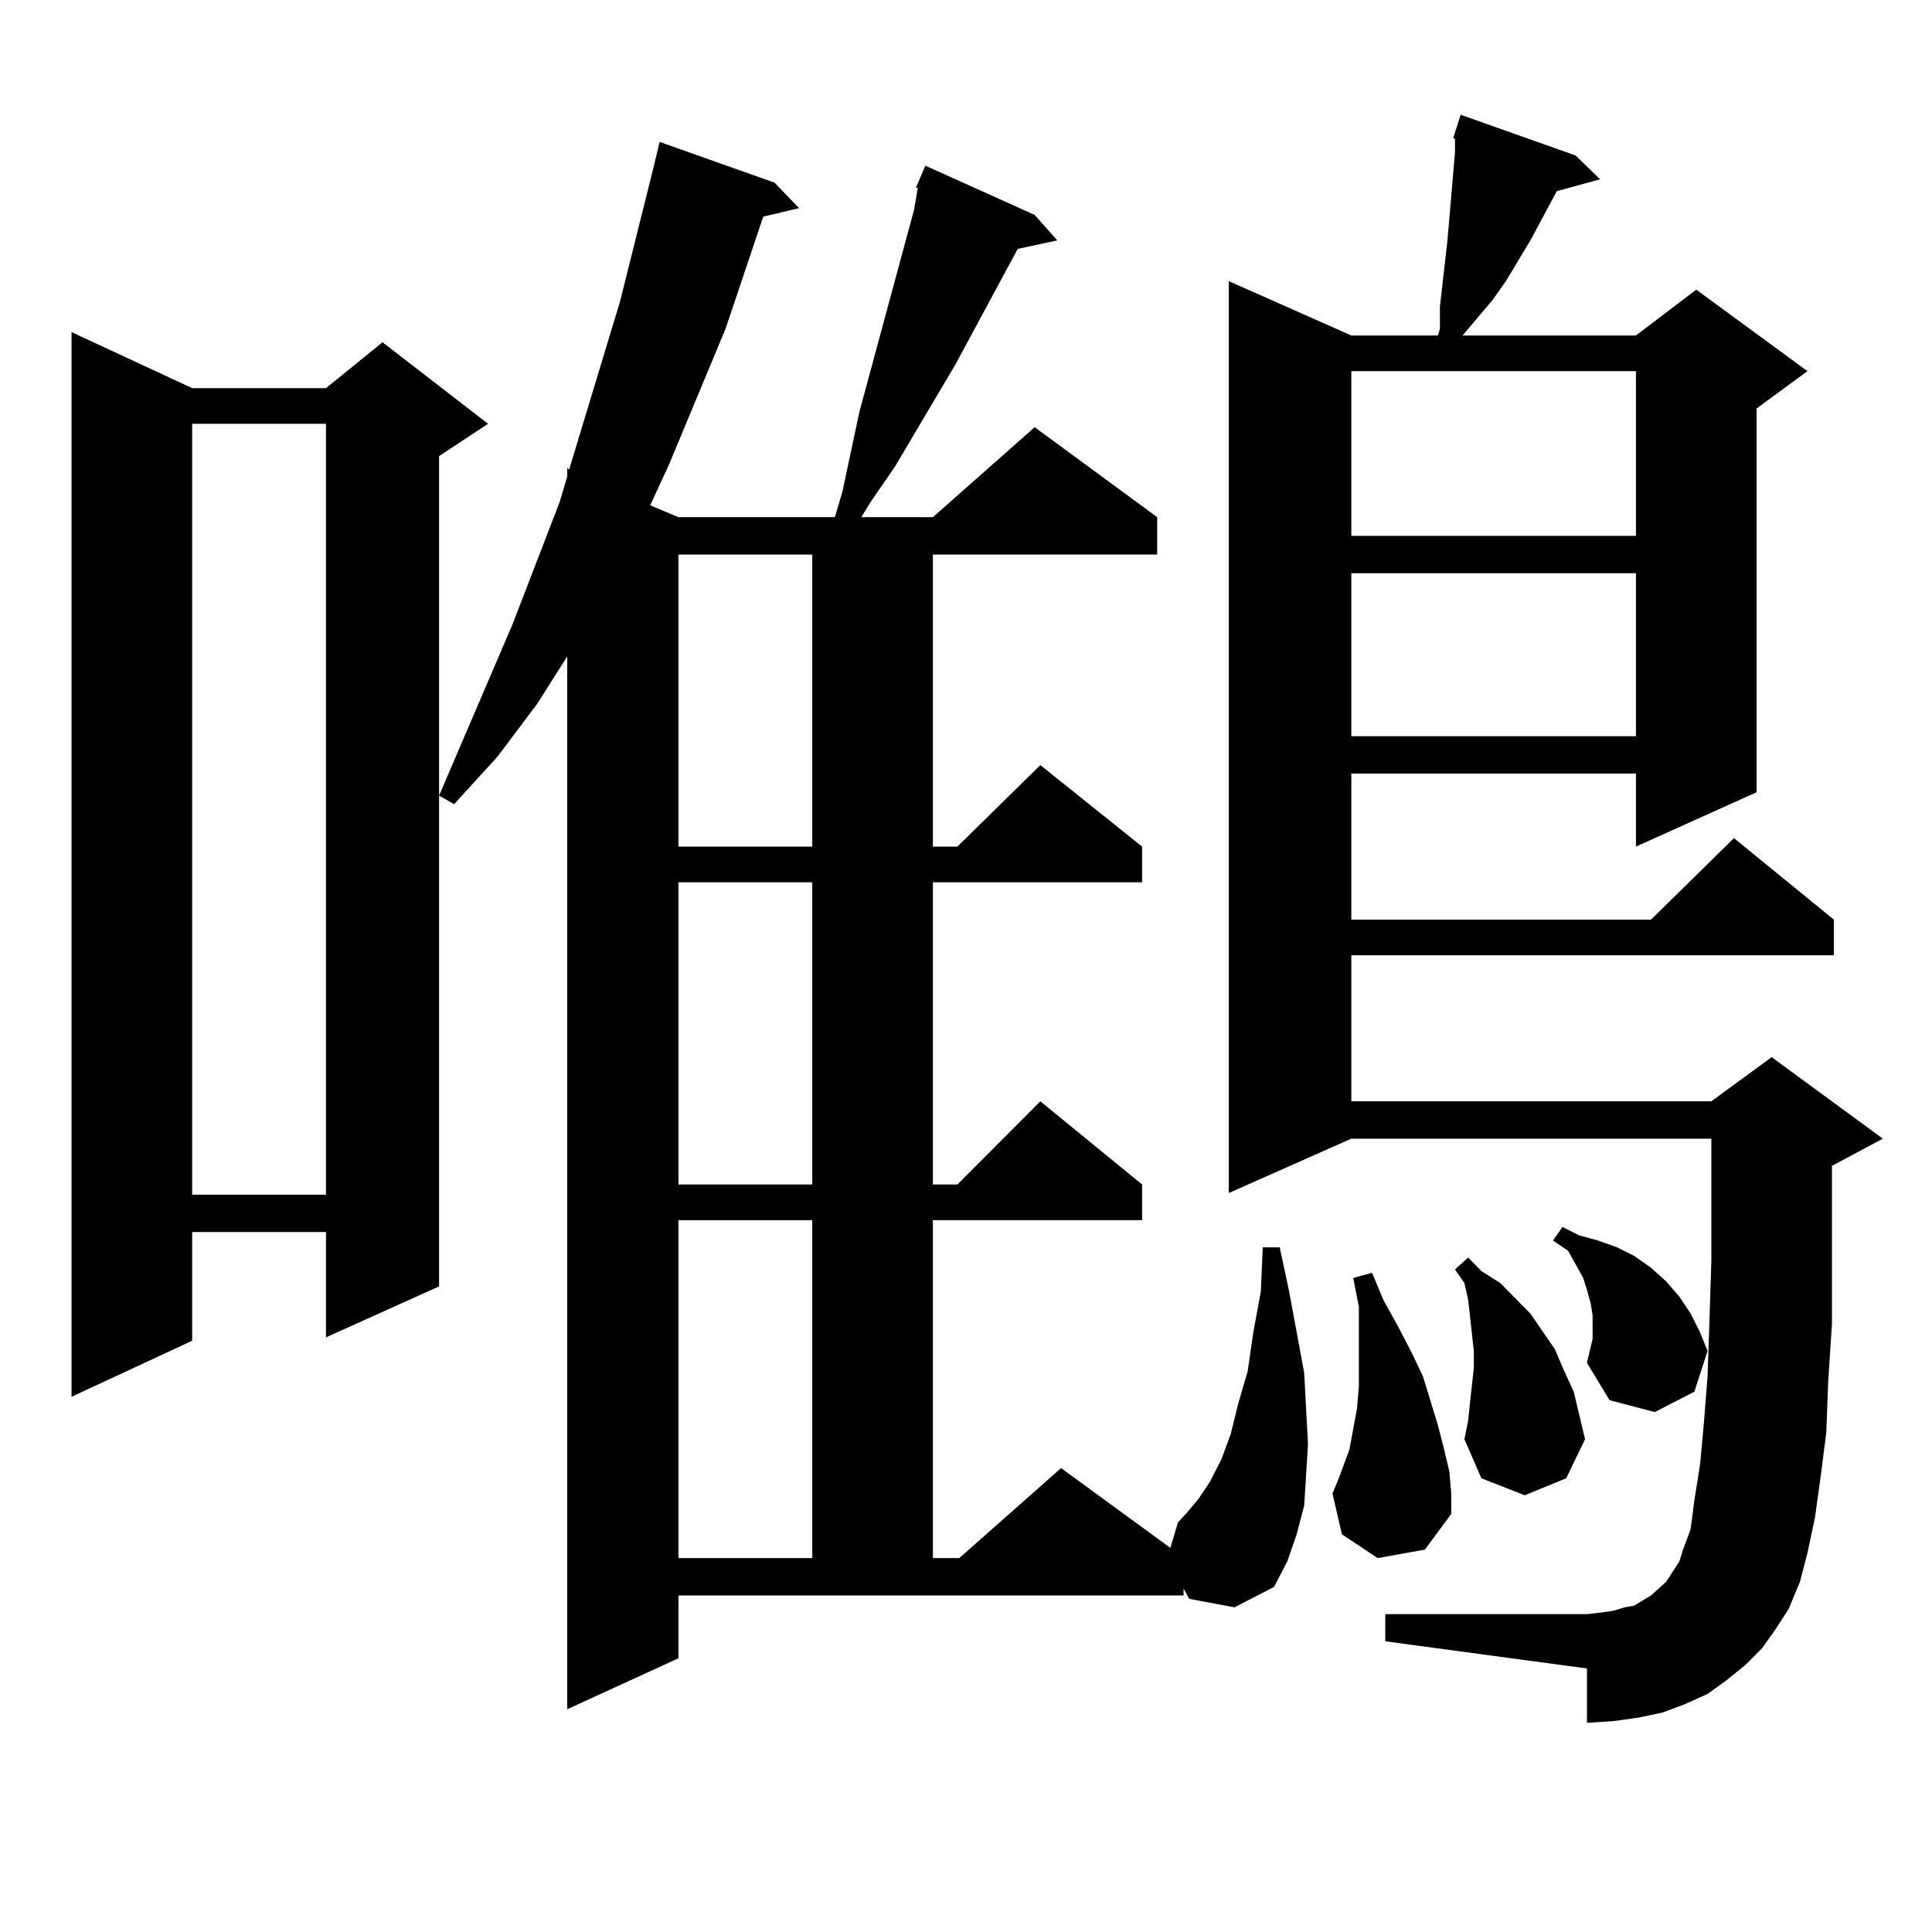 <?xml version="1.0" encoding="utf-8"?>
<!-- Generator: Adobe Illustrator 16.0.0, SVG Export Plug-In . SVG Version: 6.00 Build 0)  -->
<!DOCTYPE svg PUBLIC "-//W3C//DTD SVG 1.1//EN" "http://www.w3.org/Graphics/SVG/1.1/DTD/svg11.dtd">
<svg version="1.1" id="图层_1" xmlns="http://www.w3.org/2000/svg" xmlns:xlink="http://www.w3.org/1999/xlink" x="0px" y="0px"
	 width="1000px" height="1000px" viewBox="0 0 1000 1000" enable-background="new 0 0 1000 1000" xml:space="preserve">
<path d="M99.461,200.898h69.267l29.268-23.73l54.633,42.188l-25.365,16.699V665.84l-58.535,26.367v-54.492H99.461v56.25
	l-62.438,29.004V171.895L99.461,200.898z M99.461,219.355v399.023h69.267V219.355H99.461z M615.546,827.559l-2.927-5.273v3.516
	H351.162v32.52l-57.56,26.367V339.766l-15.609,24.609l-20.487,27.246l-22.438,24.609l-7.805-4.395l38.048-88.77l24.39-63.281
	l3.902-13.184v-4.395l0.976,0.879l26.341-87.012l17.561-70.313l2.927-12.305l59.511,21.094l12.683,13.184l-18.536,4.395
	l-19.512,58.008l-29.268,70.313l-9.756,21.094l14.634,6.152h80.974l3.902-13.184l8.78-41.309l28.292-104.59l1.951-11.426h-0.976
	l4.878-11.426l56.584,25.488l11.707,13.184l-20.487,4.395l-32.194,59.766l-31.219,52.734l-12.683,18.457l-4.878,7.91h37.072
	l52.682-46.582l63.413,46.582v19.336H482.866v151.172h12.683l42.926-42.188l52.682,42.188v18.457h-108.29v156.445h12.683
	l42.926-43.066l52.682,43.066v18.457h-108.29v174.902h13.658l52.682-46.582l56.584,41.309l3.902-13.184l4.878-5.273l5.854-7.031
	l5.854-8.789l5.854-11.426l4.878-13.184l3.902-15.82l4.878-16.699l2.927-20.215l3.902-21.094l0.976-22.852h8.78l4.878,22.852
	l3.902,21.094l3.902,21.094l0.976,18.457l0.976,18.457l-0.976,15.82l-0.976,15.82l-3.902,14.941l-4.878,14.063l-6.829,13.184
	l-20.487,10.547L615.546,827.559z M351.162,287.031v151.172h69.267V287.031H351.162z M351.162,456.66v156.445h69.267V456.66H351.162
	z M351.162,631.563v174.902h69.267V631.563H351.162z M912.124,853.047l-8.78,8.789l-9.756,7.91l-9.756,7.031l-11.707,5.273
	l-11.707,4.395l-12.683,2.637l-12.683,1.758l-13.658,0.879v-28.125l-104.388-14.063v-14.063h104.388l7.805-0.879l5.854-0.879
	l5.854-1.758l4.878-0.879l8.78-5.273l7.805-7.031l6.829-10.547l1.951-6.152l3.902-10.547l1.951-14.941l2.927-18.457l1.951-21.094
	l1.951-24.609l0.976-29.004l0.976-30.762v-63.281H699.446L636.033,617.5V145.527l63.413,28.125h44.877l0.976-3.516v-11.426
	l3.902-34.277l0.976-11.426l1.951-22.852l0.976-11.426v-7.031h-0.976l3.902-12.305l59.511,21.094l12.683,12.305l-22.438,6.152
	l-13.658,25.488l-12.683,21.094l-6.829,9.668l-15.609,18.457h89.754l31.219-23.73l57.56,42.188l-26.341,19.336v198.633
	l-62.438,28.125V400.41H699.446v75.586h155.118l42.926-42.188l51.706,42.188v18.457h-249.75v75.586h186.337l31.219-22.852
	l57.56,42.188l-26.341,14.063v50.098v31.641l-1.951,29.883l-0.976,26.367l-2.927,22.852l-2.927,21.094l-3.902,18.457l-3.902,14.941
	l-5.854,14.063l-6.829,10.547L912.124,853.047z M713.104,806.465l-18.536-12.305l-4.878-21.094l2.927-7.031l2.927-7.91l2.927-7.91
	l1.951-10.547l1.951-10.547l0.976-11.426v-13.184v-28.125l-2.927-14.941l9.756-2.637l5.854,14.063l7.805,14.063l6.829,13.184
	l5.854,12.305l7.805,25.488l2.927,11.426l2.927,12.305l0.976,11.426v10.547l-13.658,18.457L713.104,806.465z M699.446,192.109
	v85.254H846.76v-85.254H699.446z M699.446,296.699v84.375H846.76v-84.375H699.446z M760.908,725.605l0.976-8.789l0.976-8.789v-8.789
	l-0.976-8.789l-0.976-8.789l-0.976-8.789l-1.951-8.789l-4.878-7.031l6.829-6.152l6.829,7.031l9.756,6.152l15.609,15.82
	l12.683,18.457l4.878,11.426l4.878,10.547l2.927,12.305l2.927,12.305l-9.756,20.215l-21.463,8.789l-22.438-8.789l-8.78-20.215
	l1.951-9.668L760.908,725.605z M821.395,705.391l2.927-12.305v-12.305l-0.976-6.152l-1.951-7.031l-1.951-6.152l-7.805-14.063
	l-7.805-5.273l4.878-7.031l8.78,4.395l9.756,2.637l9.756,3.516l8.78,4.395l8.78,6.152l7.805,7.031l6.829,7.91l5.854,8.789
	l4.878,9.668l3.902,9.668l-6.829,21.094l-20.487,10.547l-23.414-6.152L821.395,705.391z"/>
</svg>
